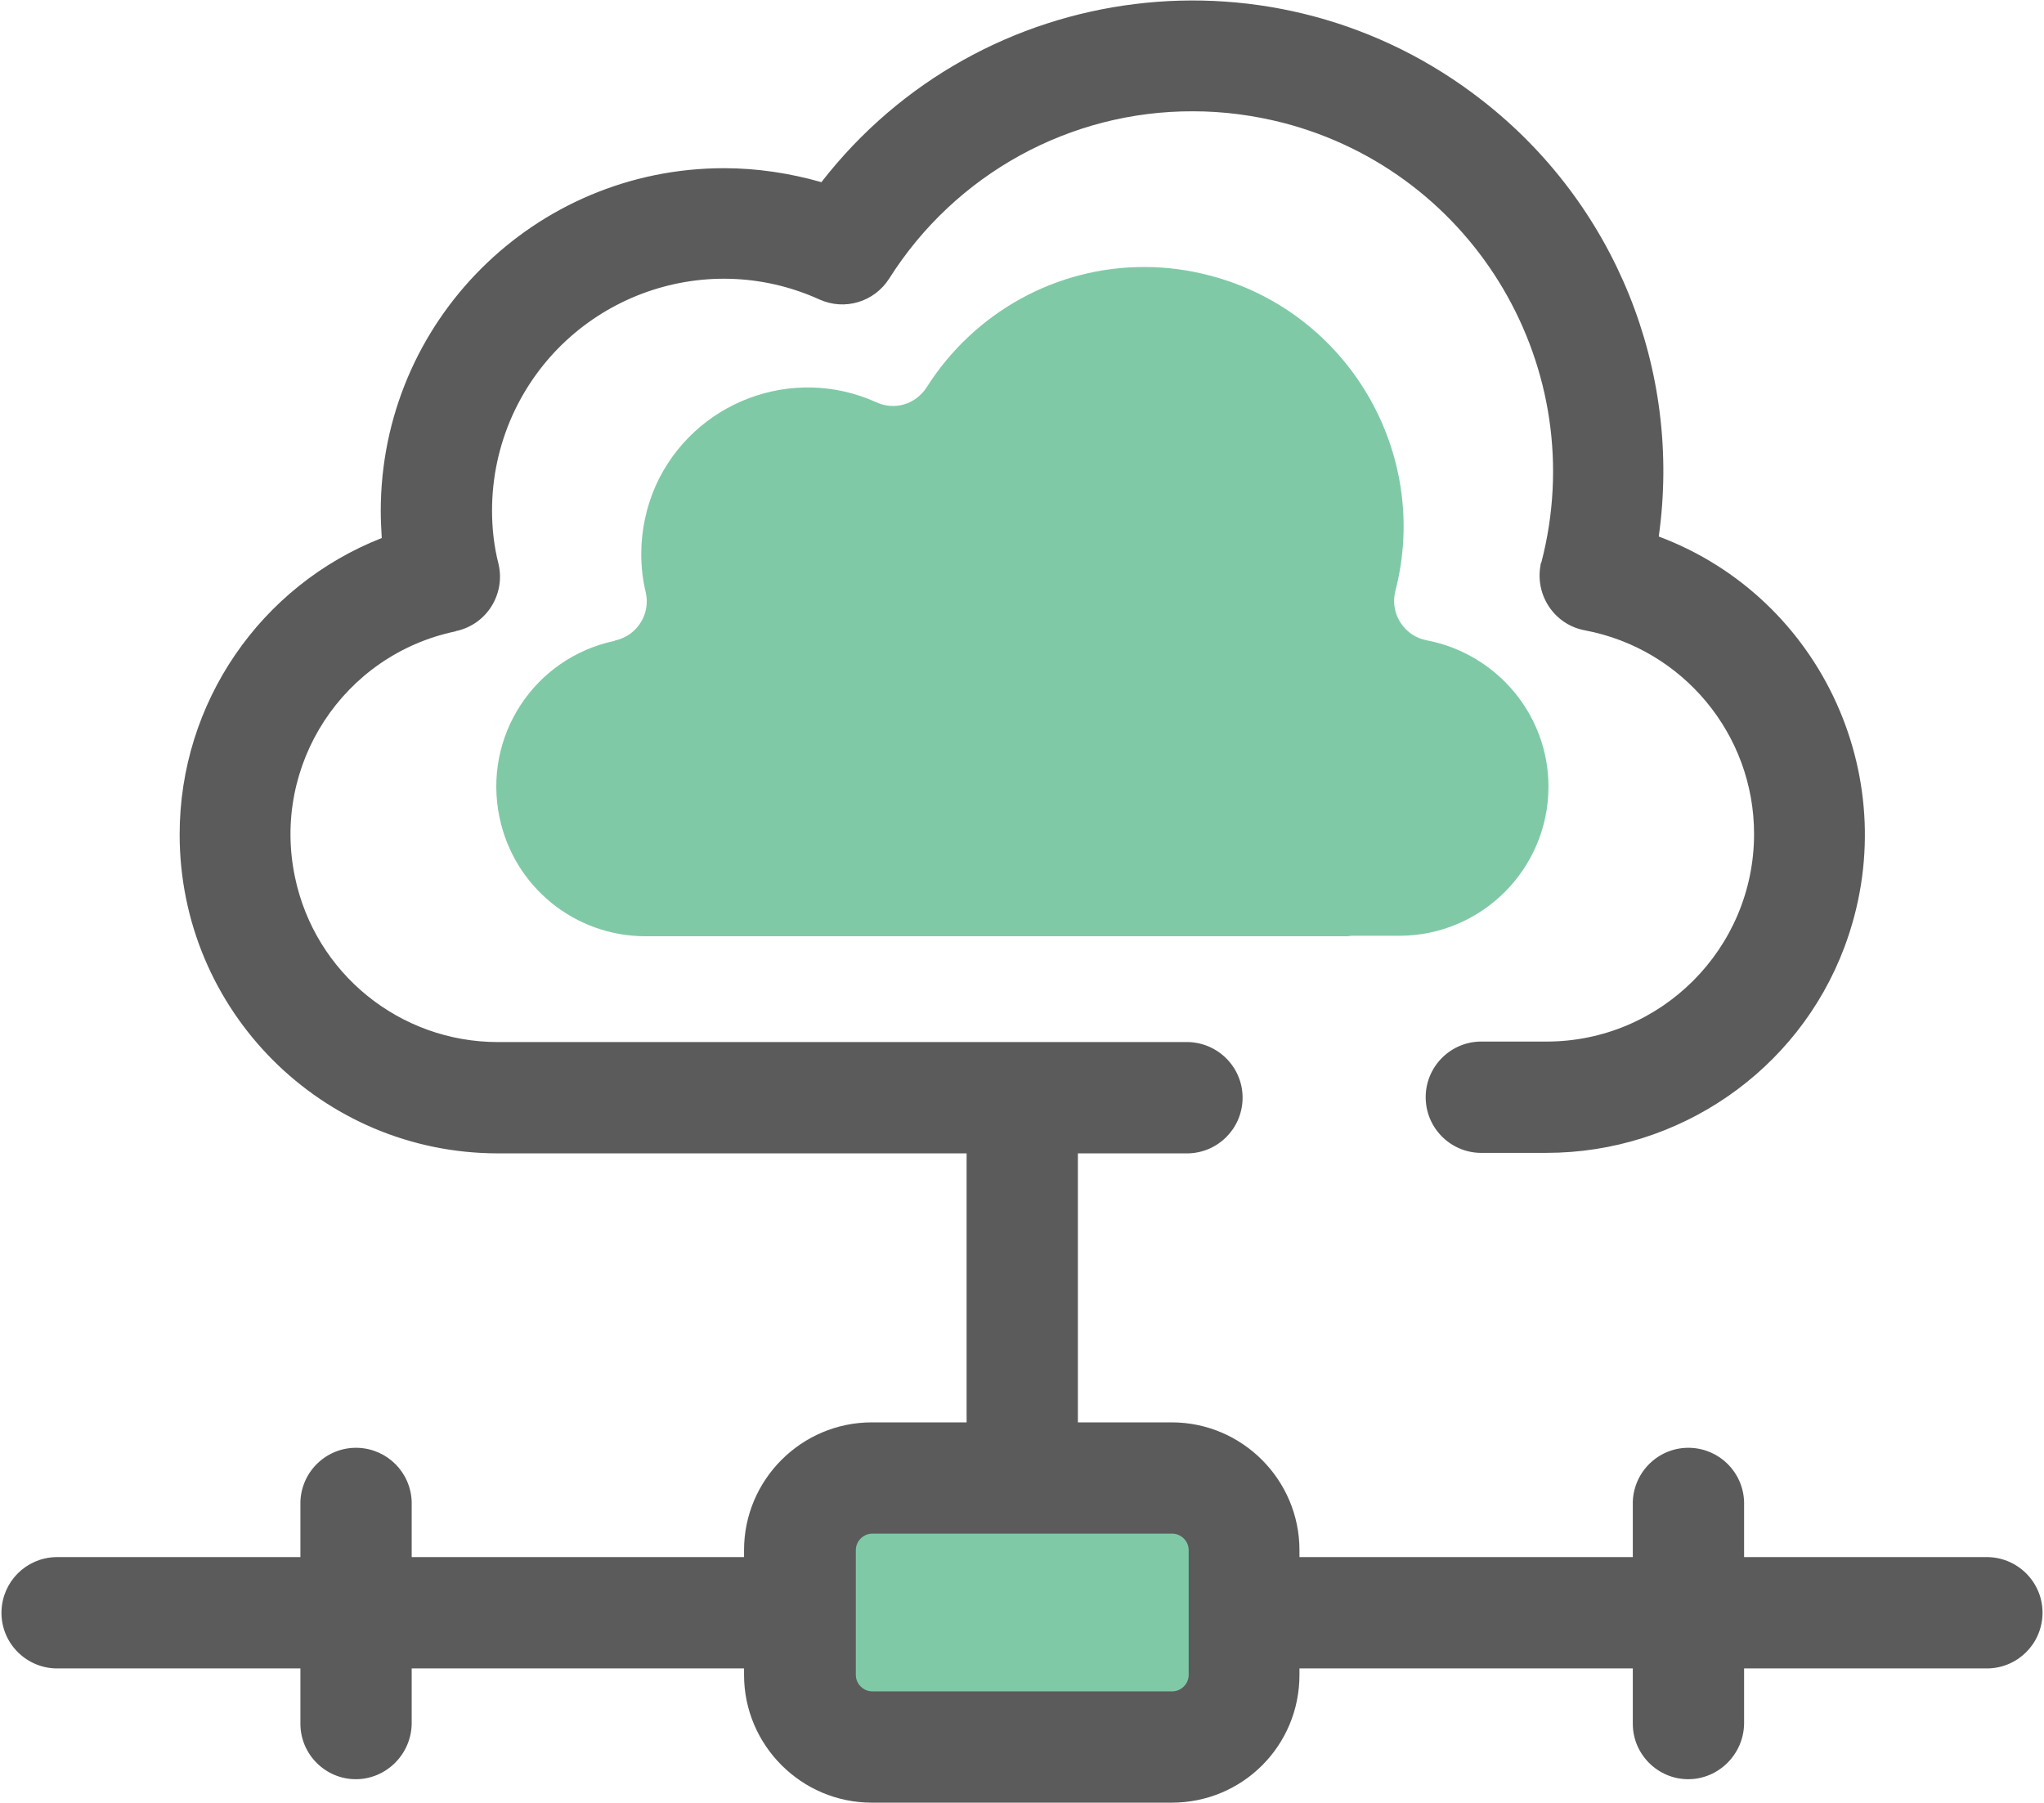 <?xml version="1.0" encoding="utf-8"?>
<!-- Generator: Adobe Illustrator 22.0.1, SVG Export Plug-In . SVG Version: 6.00 Build 0)  -->
<svg version="1.1" id="Layer_1" xmlns="http://www.w3.org/2000/svg" xmlns:xlink="http://www.w3.org/1999/xlink" x="0px" y="0px"
	 viewBox="0 0 409.6 361.2" style="enable-background:new 0 0 409.6 361.2;" xml:space="preserve">
<style type="text/css">
	.st0{fill:#5B5B5C;}
	.st1{fill:#80C9A7;}
</style>
<path class="st0" d="M309.9,231h-12.7c-6.1,0.2-11.3-4.6-11.5-10.8c-0.2-6.1,4.6-11.3,10.8-11.5h13.4c23,0,41.6-18.7,41.6-41.6
	c0-20-14.3-37.1-33.9-40.8c-6-1.1-10-6.9-8.9-13c0-0.3,0.1-0.5,0.2-0.7c10-38.6-13.2-78-51.8-88c-5.9-1.5-11.9-2.3-18-2.3
	c-24.7-0.1-47.7,12.6-60.9,33.5c-3,4.7-8.9,6.5-14,4.2c-23.4-10.6-50.9-0.2-61.5,23.2c-2.7,6-4.1,12.5-4.1,19.1
	c0,3.6,0.4,7.2,1.3,10.7c1.4,6-2.3,12-8.3,13.4c-0.1,0-0.2,0-0.3,0.1c-22.5,4.7-36.9,26.7-32.2,49.2c4,19.3,21,33.1,40.7,33.1h138.4
	c6.1,0.2,11,5.3,10.8,11.5c-0.2,5.9-4.9,10.6-10.8,10.8H99.8c-35.3,0-63.8-28.6-63.8-63.9c0-26.3,16.1-49.8,40.5-59.4
	c-0.1-1.8-0.2-3.6-0.2-5.4c0-38,30.8-68.7,68.8-68.7c6.6,0,13.2,1,19.5,2.8C196.6-4.7,255.9-12,297,20.1
	c26.6,20.7,40.1,54,35.4,87.4c33,12.4,49.6,49.3,37.2,82.3C360.3,214.6,336.4,231,309.9,231z"/>
<path class="st0" d="M204.8,334.3c-6.1,0-11.1-5-11.1-11.1V220.8c-0.2-6.1,4.6-11.3,10.8-11.5c6.1-0.2,11.3,4.6,11.5,10.8v103.1
	C215.9,329.3,210.9,334.3,204.8,334.3L204.8,334.3z"/>
<path class="st0" d="M398.5,334.3H11.1c-6.1-0.2-11-5.3-10.8-11.5c0.2-5.9,4.9-10.6,10.8-10.8h387.4c6.1,0.2,11,5.3,10.8,11.5
	C409.1,329.4,404.4,334.1,398.5,334.3z"/>
<path d="M234.8,350.1h-60.1c-8,0-14.5-6.5-14.5-14.4v-25c0-8,6.5-14.5,14.4-14.5h60.1c8,0,14.5,6.5,14.5,14.5v25
	C249.3,343.6,242.8,350.1,234.8,350.1L234.8,350.1z"/>
<path class="st0" d="M234.8,361.2h-60.1c-14.1,0-25.6-11.5-25.6-25.6v-25c0-14.1,11.5-25.6,25.6-25.6h60.1
	c14.1,0,25.6,11.5,25.6,25.6v25C260.4,349.8,249,361.2,234.8,361.2L234.8,361.2z"/>
<path class="st1" d="M174.8,307.3c-1.8,0-3.3,1.5-3.3,3.3v25c0,1.8,1.5,3.3,3.3,3.3h60.1c1.8,0,3.3-1.5,3.3-3.3v-25
	c0-1.8-1.5-3.3-3.3-3.3H174.8L174.8,307.3z"/>
<path class="st0" d="M71.3,356.5c-6.1,0-11.1-5-11.1-11.1v-44.5c0.2-6.1,5.3-11,11.5-10.8c5.9,0.2,10.6,4.9,10.8,10.8v44.5
	C82.4,351.5,77.4,356.5,71.3,356.5z"/>
<path class="st0" d="M338.3,356.5c-6.1,0-11.1-5-11.1-11.1v-44.5c0.2-6.1,5.3-11,11.5-10.8c5.9,0.2,10.6,4.9,10.8,10.8v44.5
	C349.4,351.5,344.4,356.5,338.3,356.5L338.3,356.5z"/>
<path class="st1" d="M285.9,128.3c-4.3-0.8-7.2-5-6.4-9.3c0-0.2,0.1-0.4,0.1-0.5c7.2-27.7-9.5-56.1-37.2-63.3
	c-4.2-1.1-8.6-1.7-12.9-1.7c-17.8-0.1-34.3,9.1-43.8,24.1c-2.2,3.4-6.4,4.7-10.1,3c-16.8-7.6-36.6-0.1-44.2,16.7
	c-1.9,4.3-2.9,9-2.9,13.7c0,2.6,0.3,5.2,0.9,7.7c1,4.3-1.7,8.6-6,9.6c-0.1,0-0.1,0-0.2,0.1c-16.2,3.4-26.5,19.2-23.1,35.4
	c2.9,13.9,15.1,23.8,29.3,23.8h90.7h8.8h41.1c0.3,0,0.6-0.1,0.8-0.1h9.6c16.5,0,29.9-13.4,29.9-29.9
	C310.3,143.3,300,131,285.9,128.3z"/>
</svg>
